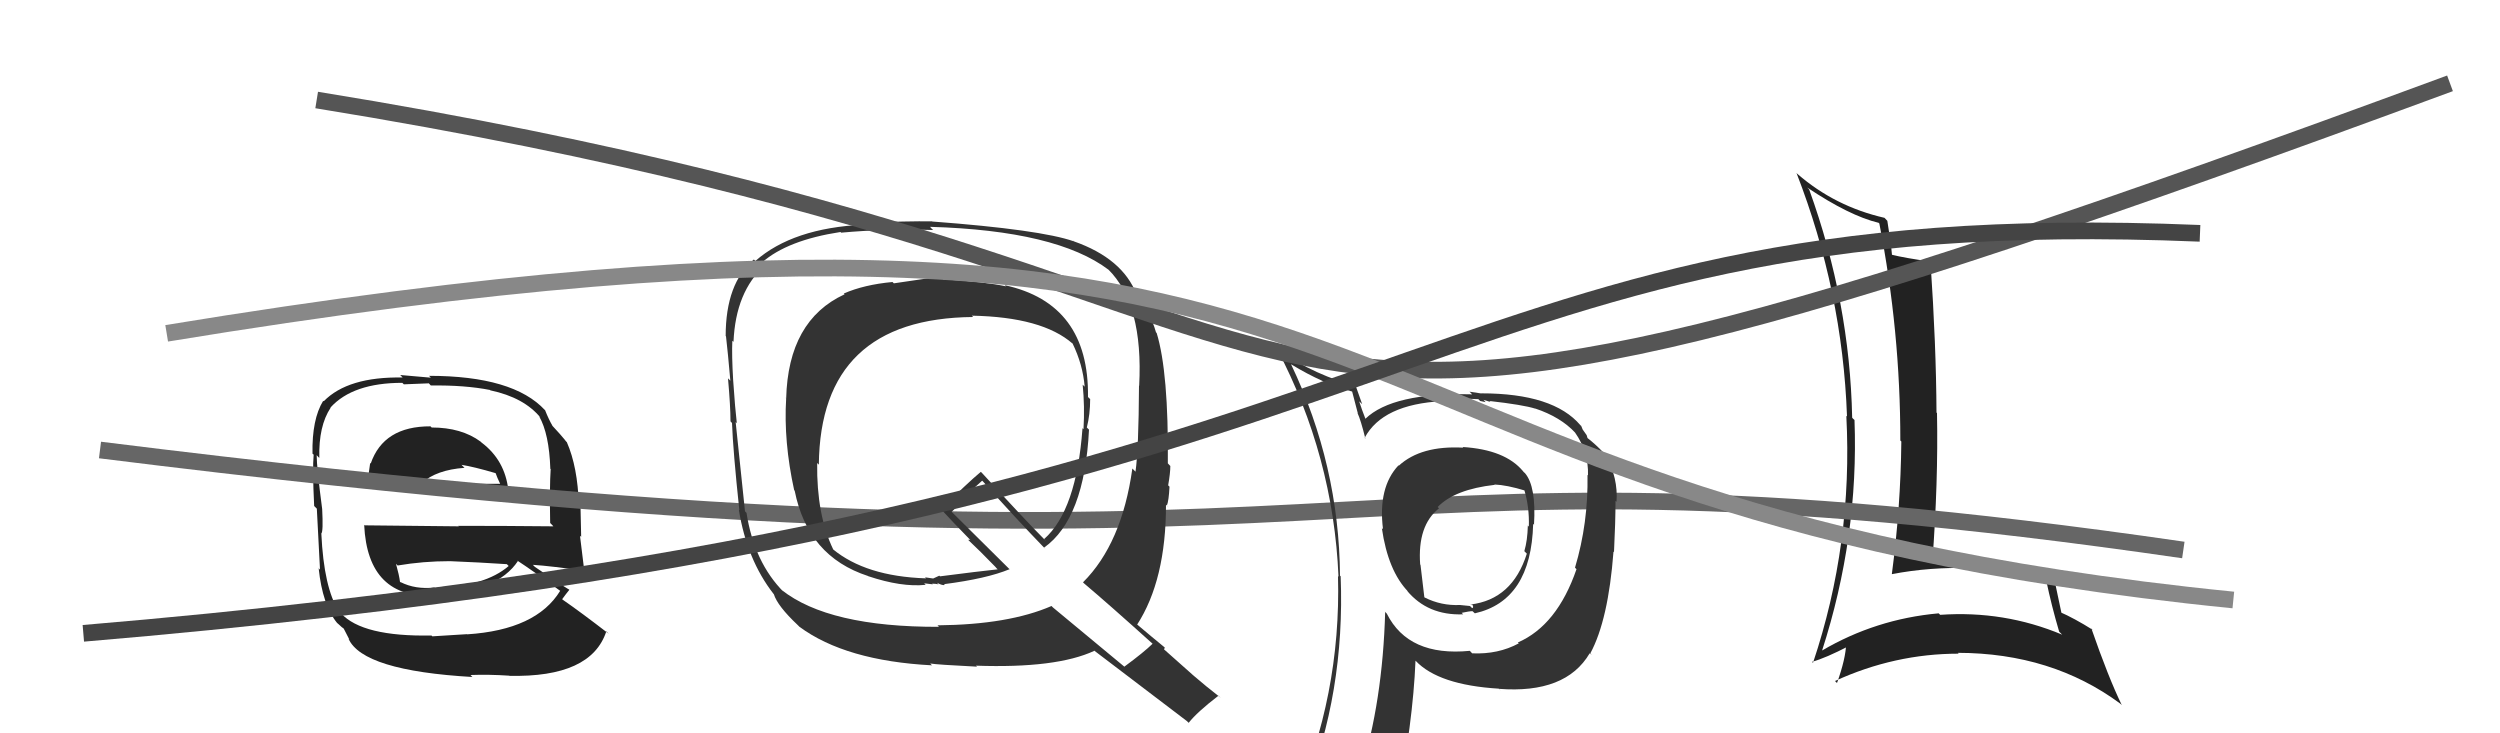 <svg xmlns="http://www.w3.org/2000/svg" width="150" height="44" viewBox="0,0,150,44"><path fill="#222" d="M25.91 25.66L25.93 25.68L25.83 25.58Q23.01 25.57 22.24 27.82L22.27 27.84L22.21 27.78Q22.10 28.62 21.99 29.27L22.00 29.29L21.90 29.19Q24.54 29.43 26.18 29.43L26.19 29.44L26.17 29.42Q27.86 29.48 30.45 29.36L30.36 29.27L30.50 29.41Q30.30 27.61 28.89 26.55L28.96 26.62L28.84 26.50Q27.69 25.65 25.90 25.65ZM25.85 38.09L25.89 38.13L25.89 38.13Q21.75 38.21 20.46 36.80L20.40 36.74L20.34 36.69Q19.43 35.28 19.28 32.01L19.36 32.09L19.28 32.01Q19.40 31.91 19.33 30.53L19.17 30.38L19.33 30.54Q19.00 28.03 19.00 27.31L19.13 27.45L19.16 27.47Q19.11 25.56 19.84 24.46L19.89 24.51L19.83 24.45Q21.17 22.97 24.14 22.97L24.23 23.06L25.73 23.00L25.85 23.13Q27.88 23.10 29.41 23.40L29.39 23.39L29.42 23.42Q31.45 23.85 32.44 25.07L32.42 25.05L32.35 24.98Q32.95 26.03 33.02 28.13L33.09 28.19L33.04 28.15Q32.97 29.21 33.01 31.38L33.15 31.52L33.20 31.58Q30.28 31.55 27.50 31.55L27.53 31.58L21.88 31.52L21.85 31.49Q22.06 35.97 26.14 35.74L26.00 35.61L26.15 35.76Q29.85 35.50 31.07 33.67L31.01 33.61L31.00 33.61Q32.01 34.27 33.61 35.45L33.64 35.48L33.61 35.45Q32.18 37.79 28.03 38.06L28.13 38.15L28.02 38.05Q27.32 38.10 25.94 38.18ZM28.33 40.60L28.36 40.64L28.23 40.50Q29.33 40.46 30.55 40.54L30.47 40.46L30.56 40.55Q35.47 40.66 36.38 37.88L36.45 37.95L36.53 38.03Q34.86 36.74 33.76 35.98L33.82 36.04L33.73 35.95Q33.97 35.62 34.16 35.39L34.12 35.35L34.12 35.36Q33.46 34.96 32.09 34.01L31.93 33.85L31.97 33.89Q33.07 33.96 35.12 34.26L35.09 34.22L35.05 34.19Q34.88 32.84 34.80 32.15L34.87 32.21L34.83 30.39L34.73 30.29Q34.66 28.01 34.01 26.53L33.85 26.37L33.96 26.47Q33.67 26.11 33.10 25.50L33.10 25.50L33.15 25.55Q32.93 25.18 32.70 24.60L32.69 24.60L32.70 24.61Q30.80 22.55 25.74 22.55L25.85 22.66L24.01 22.50L24.16 22.65Q20.87 22.59 19.42 24.08L19.43 24.08L19.39 24.05Q18.71 25.16 18.75 27.22L18.73 27.20L18.82 27.28Q18.74 28.12 18.85 30.36L18.94 30.45L19.01 30.52Q19.09 32.12 19.20 34.18L19.04 34.01L19.12 34.10Q19.35 36.30 20.22 37.37L20.32 37.46L20.29 37.43Q20.51 37.65 20.70 37.77L20.60 37.67L20.96 38.37L20.91 38.32Q21.76 40.24 28.35 40.62ZM26.16 35.35L26.04 35.23L26.07 35.25Q24.93 35.38 24.02 34.92L24.09 34.99L24.00 34.91Q23.95 34.51 23.76 33.83L23.90 33.97L23.86 33.93Q25.39 33.67 26.99 33.67L27.00 33.68L27.00 33.67Q28.74 33.74 30.41 33.85L30.50 33.94L30.52 33.96Q29.11 35.18 26.10 35.29ZM27.71 27.91L27.87 28.08L27.69 27.89Q28.41 28.00 29.74 28.39L29.73 28.37L29.85 28.68L30.01 29.03L30.00 29.03Q28.53 29.04 27.62 29.00L27.58 28.96L27.74 29.12Q25.47 29.10 25.44 29.10L25.36 29.03L25.31 28.98Q26.19 28.19 27.87 28.07Z"/><path fill="#222" d="M108.62 11.44L108.57 11.39L108.43 11.25Q110.97 12.95 112.72 13.37L112.71 13.36L112.76 13.41Q114.02 19.85 114.02 26.43L114.03 26.44L114.08 26.49Q114.04 30.45 113.51 34.45L113.67 34.61L113.51 34.45Q115.78 34.01 118.25 34.09L118.18 34.02L118.18 34.02Q120.71 34.15 122.84 34.88L122.78 34.81L122.77 34.81Q123.09 36.34 123.55 37.90L123.72 38.07L123.73 38.08Q120.25 36.62 116.41 36.89L116.34 36.82L116.32 36.80Q112.54 37.14 109.31 39.04L109.32 39.06L109.32 39.05Q111.53 32.21 111.27 25.20L111.18 25.12L111.13 25.06Q110.99 18.11 108.55 11.37ZM108.76 39.75L108.82 39.81L108.72 39.71Q109.55 39.48 110.93 38.76L110.90 38.73L110.77 38.60Q110.75 39.50 110.22 40.98L110.24 41.00L110.10 40.86Q113.68 39.22 117.52 39.22L117.55 39.25L117.47 39.17Q123.11 39.18 127.22 42.22L127.24 42.24L127.31 42.31Q126.51 40.67 125.48 37.70L125.61 37.84L125.58 37.80Q124.45 37.09 123.57 36.71L123.64 36.78L123.70 36.84Q123.55 36.12 123.25 34.71L123.09 34.55L123.10 34.56Q120.47 33.64 117.46 33.64L117.60 33.78L117.48 33.66Q116.81 33.75 116.01 33.79L115.94 33.72L115.94 33.72Q116.30 28.90 116.22 24.79L116.23 24.80L116.19 24.75Q116.17 20.70 115.83 15.72L115.85 15.73L115.80 15.69Q114.29 15.48 113.49 15.28L113.51 15.30L113.52 15.31Q113.47 14.65 113.24 13.25L113.24 13.25L113.07 13.07Q110.10 12.39 107.85 10.44L107.84 10.43L107.79 10.38Q110.55 17.48 110.82 24.98L110.80 24.97L110.78 24.95Q111.18 32.62 108.78 39.77Z"/><path d="M6 27 C86 37,76 25,131 33" stroke="#666" fill="none"/><path fill="#333" d="M87.80 26.86L87.76 26.83L87.80 26.86Q85.26 26.72 83.93 27.94L83.99 28.00L83.91 27.92Q82.67 29.24 82.98 31.75L82.86 31.64L82.91 31.68Q83.28 34.26 84.50 35.51L84.48 35.49L84.41 35.43Q85.66 36.94 87.79 36.86L87.67 36.74L87.70 36.77Q88.16 36.67 88.35 36.67L88.48 36.79L88.49 36.80Q91.87 36.04 91.99 31.43L92.07 31.51L92.04 31.49Q92.18 29.19 91.50 28.39L91.42 28.32L91.38 28.27Q90.31 26.98 87.76 26.82ZM91.16 38.63L91.23 38.71L91.13 38.60Q89.89 39.27 88.33 39.20L88.19 39.05L88.19 39.05Q84.51 39.41 83.21 36.82L83.08 36.68L83.11 36.72Q82.96 42.09 81.63 46.35L81.74 46.46L81.56 46.28Q79.77 46.78 78.14 47.50L78.15 47.52L78.26 47.63Q80.71 41.55 80.44 34.58L80.54 34.68L80.40 34.54Q80.35 27.91 77.46 21.85L77.33 21.73L77.47 21.86Q79.41 23.04 81.12 23.49L81.13 23.50L81.47 24.80L81.45 24.78Q81.65 25.21 81.92 26.31L81.91 26.31L81.88 26.27Q82.95 24.26 86.53 24.07L86.55 24.09L86.43 23.97Q87.36 23.99 88.24 23.99L88.18 23.93L88.70 23.95L88.81 24.06Q88.95 24.09 89.14 24.13L89.01 23.99L89.43 24.12L89.37 24.06Q91.40 24.29 92.12 24.52L92.14 24.54L92.11 24.51Q93.64 25.02 94.52 25.97L94.58 26.02L94.50 25.95Q95.32 27.11 95.28 28.52L95.25 28.49L95.25 28.49Q95.30 31.39 94.50 34.06L94.65 34.21L94.59 34.15Q93.43 37.52 91.07 38.55ZM95.38 39.20L95.51 39.29L95.42 39.20Q96.50 37.20 96.81 33.09L96.79 33.08L96.84 33.12Q96.93 31.31 96.93 30.05L97.02 30.14L96.99 30.11Q97.10 28.70 96.34 27.29L96.27 27.23L96.23 27.18Q95.75 26.67 95.26 26.29L95.25 26.28L95.20 26.11L94.96 25.77L94.87 25.55L94.83 25.52Q93.21 23.60 88.87 23.60L88.89 23.61L88.17 23.50L88.33 23.66Q83.56 23.54 81.92 25.13L82.05 25.27L81.93 25.14Q81.71 24.58 81.55 24.08L81.73 24.25L81.30 23.03L81.47 23.20Q78.94 22.53 76.73 21.04L76.63 20.95L76.62 20.93Q80.00 27.36 80.31 34.60L80.21 34.50L80.28 34.57Q80.47 41.73 77.62 48.20L77.71 48.29L79.60 47.33L79.65 47.38Q79.49 48.20 78.80 49.77L78.73 49.69L78.73 49.69Q81.34 48.53 83.66 48.19L83.81 48.34L83.79 48.32Q84.78 43.37 84.93 39.64L84.98 39.69L84.94 39.65Q86.31 41.10 89.93 41.32L90.08 41.47L89.93 41.33Q93.94 41.64 95.38 39.20L95.46 39.28ZM89.72 29.13L89.77 29.17L89.66 29.07Q90.41 29.10 91.52 29.44L91.48 29.41L91.45 29.37Q91.77 30.42 91.73 31.60L91.65 31.51L91.67 31.54Q91.65 32.42 91.46 33.07L91.57 33.18L91.61 33.22Q90.74 35.97 88.23 36.27L88.24 36.28L88.34 36.28L88.34 36.28Q88.44 36.45 88.33 36.49L88.20 36.36L87.60 36.30L87.60 36.30Q86.47 36.35 85.48 35.85L85.46 35.83L85.23 33.89L85.21 33.87Q85.04 31.53 86.34 30.50L86.36 30.52L86.26 30.42Q87.29 29.36 89.69 29.09Z"/><path fill="#333" d="M56.44 16.61L56.46 16.63L56.42 16.59Q54.59 16.85 53.63 17.00L53.63 17.00L53.55 16.92Q51.84 17.08 50.63 17.61L50.69 17.68L50.67 17.66Q47.29 19.22 47.17 23.91L47.10 23.83L47.17 23.90Q47.01 26.48 47.65 29.41L47.68 29.44L47.68 29.44Q48.46 33.38 52.08 34.56L52.09 34.57L52.09 34.57Q54.09 35.24 55.54 35.09L55.45 35.00L55.97 35.06L55.93 35.02Q56.12 35.02 56.31 35.06L56.31 35.06L56.21 34.96Q56.54 35.14 56.69 35.10L56.56 34.97L56.64 35.05Q59.21 34.72 60.58 34.15L60.54 34.12L57.12 30.73L57.10 30.71Q57.42 30.39 58.03 29.78L57.97 29.71L58.93 28.84L58.99 28.90Q60.79 30.94 62.77 32.99L62.70 32.92L62.64 32.86Q65.07 31.14 65.34 25.78L65.33 25.77L65.21 25.65Q65.41 24.86 65.41 23.94L65.37 23.91L65.28 23.82Q65.35 18.21 60.28 17.11L60.28 17.11L60.36 17.18Q59.10 16.91 56.59 16.76ZM69.26 38.72L69.33 38.79L69.16 38.62Q68.64 39.13 67.46 40.00L67.40 39.95L63.18 36.45L63.09 36.36Q60.52 37.48 56.25 37.52L56.33 37.60L56.35 37.61Q49.71 37.63 46.89 35.39L46.93 35.42L47.03 35.53Q45.25 33.74 44.79 30.77L44.75 30.73L44.70 30.68Q44.52 28.91 44.14 25.33L44.18 25.36L44.21 25.40Q44.11 24.57 43.99 22.82L44.06 22.89L43.99 22.82Q43.90 21.32 43.94 20.44L43.91 20.42L44.01 20.51Q44.14 17.49 45.89 15.93L45.70 15.74L45.72 15.75Q47.24 14.41 50.43 13.92L50.45 13.94L50.47 13.96Q53.09 13.72 55.99 13.80L55.92 13.74L55.80 13.61Q63.40 13.83 66.52 16.19L66.47 16.14L66.48 16.15Q68.61 18.24 68.35 23.15L68.38 23.18L68.34 23.14Q68.32 26.97 68.13 28.30L67.94 28.11L67.94 28.12Q67.31 32.62 64.98 34.94L65.05 35.01L65.04 35.00Q66.50 36.23 69.24 38.70ZM64.44 14.48L64.35 14.39L64.43 14.48Q62.44 13.78 55.93 13.29L55.90 13.26L55.93 13.28Q54.49 13.26 51.71 13.37L51.65 13.31L51.82 13.48Q47.57 13.68 45.32 15.66L45.36 15.69L45.23 15.57Q43.54 17.00 43.54 20.16L43.54 20.16L43.56 20.18Q43.67 21.12 43.82 22.84L43.70 22.72L43.68 22.70Q43.83 24.40 43.83 25.28L43.89 25.35L43.92 25.37Q43.98 27.03 44.36 30.61L44.51 30.77L44.33 30.58Q44.81 33.57 46.41 35.63L46.36 35.58L46.43 35.65Q46.65 36.36 47.86 37.50L47.84 37.48L47.97 37.61Q50.74 39.65 55.92 39.92L55.82 39.82L55.81 39.81Q56.22 39.88 58.62 40.00L58.50 39.87L58.56 39.94Q63.38 40.11 65.66 39.05L65.61 38.99L65.67 39.05Q66.50 39.69 71.22 43.27L71.21 43.26L71.32 43.37Q71.82 42.73 73.11 41.74L73.16 41.79L73.26 41.88Q72.37 41.19 71.57 40.50L71.55 40.48L69.84 38.96L69.89 38.86L69.85 38.82Q69.27 38.35 68.05 37.32L68.15 37.42L68.22 37.49Q69.96 34.81 69.96 30.28L70.14 30.46L70.01 30.34Q70.13 30.04 70.17 29.20L70.02 29.05L70.09 29.12Q70.22 28.38 70.22 27.96L70.05 27.78L70.07 27.81Q70.12 22.34 69.40 19.98L69.47 20.05L69.36 19.94Q69.00 18.67 68.13 17.60L68.18 17.66L68.19 17.66Q67.36 15.51 64.43 14.48ZM58.49 19.12L58.39 19.02L58.31 18.94Q62.54 19.02 64.36 20.62L64.29 20.54L64.35 20.60Q64.97 21.87 65.08 23.20L64.92 23.04L64.96 23.08Q65.09 24.38 65.01 25.75L65.07 25.81L64.95 25.69Q64.59 30.63 62.65 32.34L62.78 32.47L62.62 32.32Q61.47 31.16 58.95 28.41L58.99 28.45L58.85 28.31Q58.02 29.00 56.46 30.56L56.60 30.71L56.60 30.70Q57.08 31.23 58.23 32.41L58.20 32.39L58.09 32.39L58.16 32.46Q58.74 33.00 59.77 34.06L59.73 34.03L59.86 34.16Q58.72 34.28 56.40 34.58L56.36 34.54L55.99 34.71L55.51 34.64L55.56 34.73L55.53 34.70Q51.95 34.58 49.97 32.95L49.99 32.97L50.00 32.98Q48.99 30.90 49.03 27.78L49.01 27.76L49.13 27.88Q49.22 19.10 58.39 19.02Z"/><path d="M19 6 C93 18,63 36,147 5" stroke="#555" fill="none"/><path d="M10 20 C89 7,74 30,134 36" stroke="#888" fill="none"/><path d="M5 38 C88 31,84 12,132 14" stroke="#444" fill="none"/></svg>